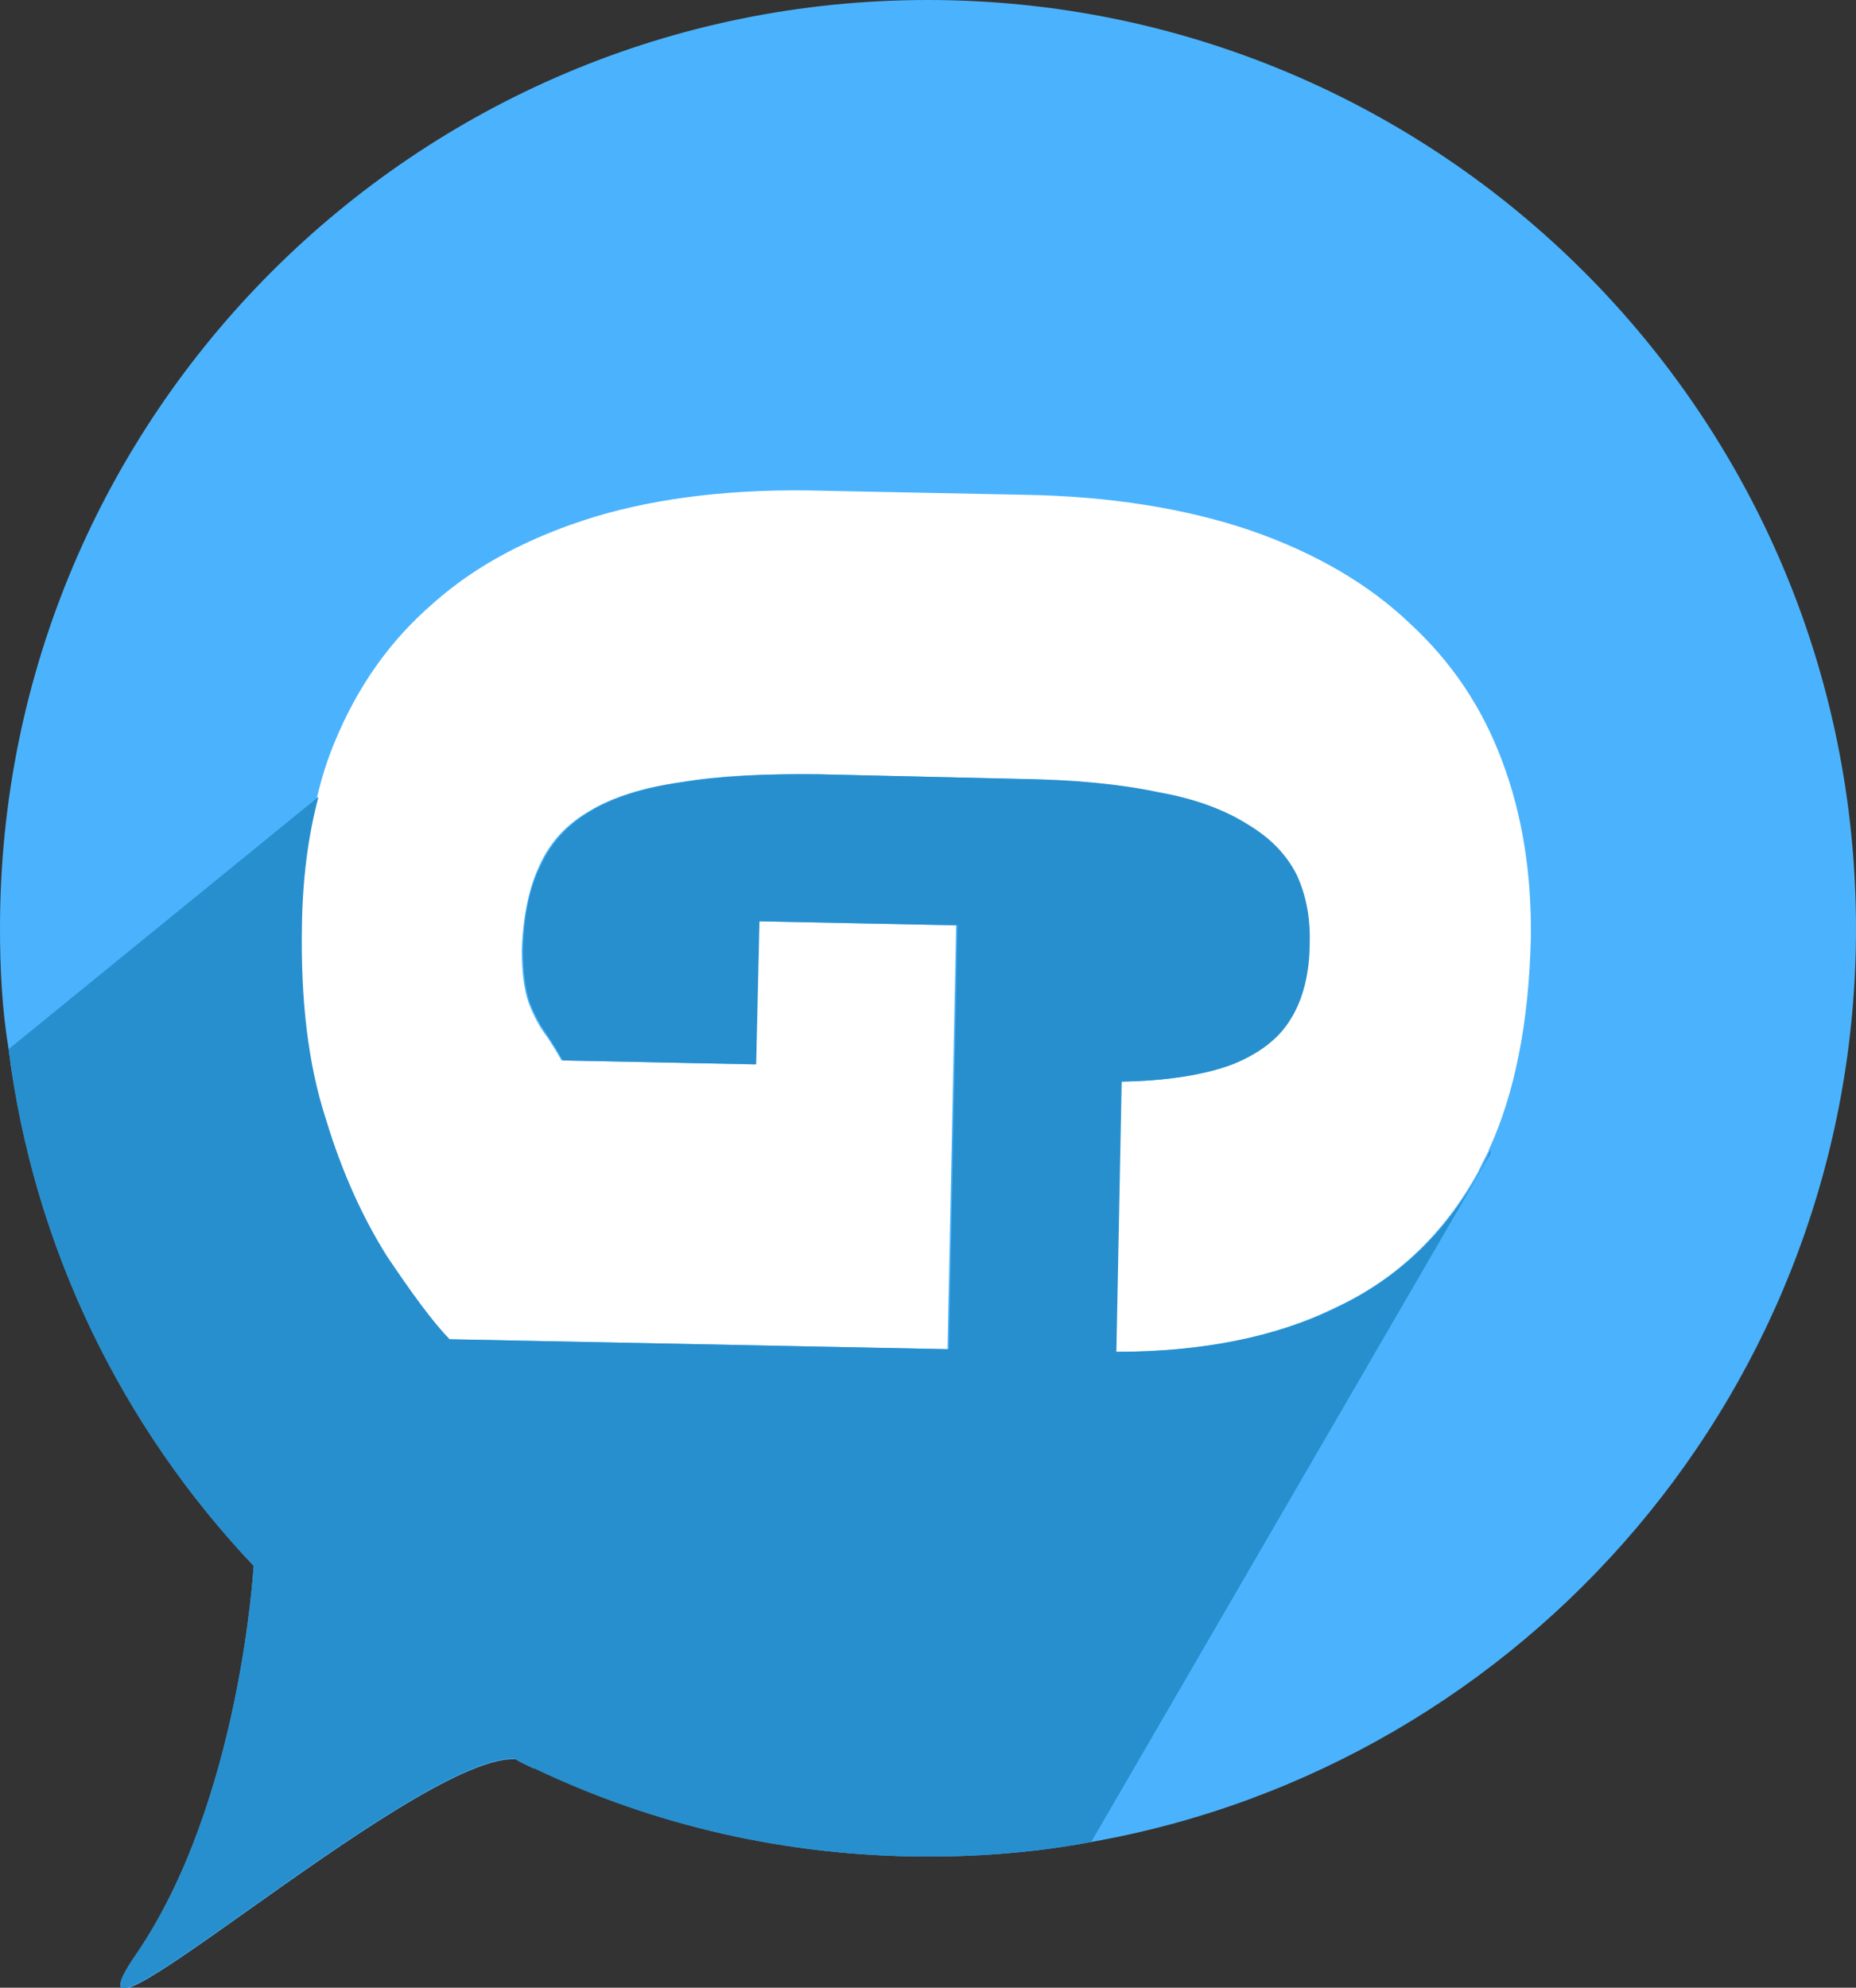 <?xml version="1.0" encoding="UTF-8"?>
<svg id="Layer_1" data-name="Layer 1" xmlns="http://www.w3.org/2000/svg" viewBox="0 0 28.03 30.01">
  <rect x="0" y="0" width="28.03" height="30.01" fill="#333333" stroke="none"/>
  <defs>
    <style>
      .cls-1 {
        fill: #fff;
      }

      .cls-2 {
        fill: #4bb3fd;
      }

      .cls-3 {
        fill: #288fce;
      }
    </style>
  </defs>
  <rect class="cls-1" x="3.84" y="5.3" width="19.99" height="17.22"/>
  <path class="cls-2" d="m14.01,0C6.27,0,0,6.27,0,14.01c0,.62.03,1.22.13,1.83.38,3,1.72,5.71,3.7,7.8h.01c1.11,1.18,2.43,2.17,3.91,2.91h.02c.09.06.18.1.28.14h.02c1.8.87,3.82,1.34,5.95,1.34.84,0,1.66-.07,2.46-.22,6.57-1.16,11.55-6.9,11.55-13.79C28.03,6.27,21.75,0,14.01,0Zm8.48,17.36c-.06.12-.12.23-.17.34-.51.92-1.22,1.61-2.15,2.04-.91.45-2.03.67-3.33.67l.08-4.08c.68-.01,1.24-.1,1.65-.25.42-.16.72-.39.9-.69.18-.3.29-.69.29-1.17.01-.38-.06-.72-.2-1.02-.15-.29-.38-.54-.73-.75-.34-.21-.79-.38-1.36-.49-.57-.12-1.26-.18-2.09-.2l-3.02-.07c-.82-.01-1.51.02-2.08.12-.58.08-1.04.23-1.37.43-.35.2-.6.47-.76.82-.16.34-.25.76-.27,1.28,0,.31.03.58.1.79.08.21.17.38.28.52.1.15.17.27.22.36l2.92.06.05-2.16,2.99.06-.13,6.4-7.54-.15c-.27-.28-.58-.7-.95-1.26-.36-.55-.67-1.24-.92-2.07-.27-.83-.38-1.8-.36-2.92.01-.69.09-1.34.25-1.94.07-.3.16-.58.27-.84.34-.82.82-1.51,1.48-2.08.65-.58,1.47-1.01,2.45-1.31.97-.29,2.13-.43,3.47-.39l2.99.06c1.32.02,2.47.21,3.44.54.98.34,1.78.81,2.4,1.4.64.59,1.1,1.28,1.4,2.09.3.8.44,1.68.43,2.65-.03,1.28-.24,2.36-.64,3.22Z"/>
  <path class="cls-2" d="m3.84,23.64l4.06,2.95s-.08-.03-.13-.03h-.02c-1.56,0-7.13,5.04-5.7,2.96,1.58-2.3,1.78-5.87,1.78-5.87h.01Z"/>
  <path class="cls-3" d="m22.51,17.42l-6.03,10.39c-.8.15-1.62.22-2.46.22-2.13,0-4.15-.47-5.95-1.33h-.02c-.09-.05-.18-.09-.28-.15h-.02c-1.56,0-7.13,5.04-5.7,2.96,1.58-2.3,1.78-5.87,1.78-5.87-1.98-2.09-3.32-4.79-3.7-7.8l4.68-3.81c-.16.6-.24,1.25-.25,1.94-.02,1.12.09,2.09.36,2.92.25.83.57,1.51.92,2.07.37.55.68.98.95,1.26l7.54.15.13-6.4-2.99-.06-.05,2.16-2.92-.06c-.05-.09-.12-.21-.22-.36-.1-.14-.2-.31-.28-.52-.07-.21-.1-.47-.1-.79.01-.52.1-.95.27-1.28.16-.35.42-.62.76-.82.34-.2.8-.35,1.37-.43.57-.09,1.26-.13,2.08-.12l3.02.07c.83.01,1.53.08,2.09.2.58.1,1.03.28,1.36.49.35.21.58.46.73.75.14.3.21.64.2,1.02,0,.47-.1.87-.29,1.17-.18.3-.49.53-.9.69-.42.15-.97.24-1.65.25l-.08,4.08c1.29,0,2.41-.22,3.33-.67.92-.44,1.64-1.12,2.15-2.04.06-.1.12-.22.17-.34v.06Z"/>
</svg>